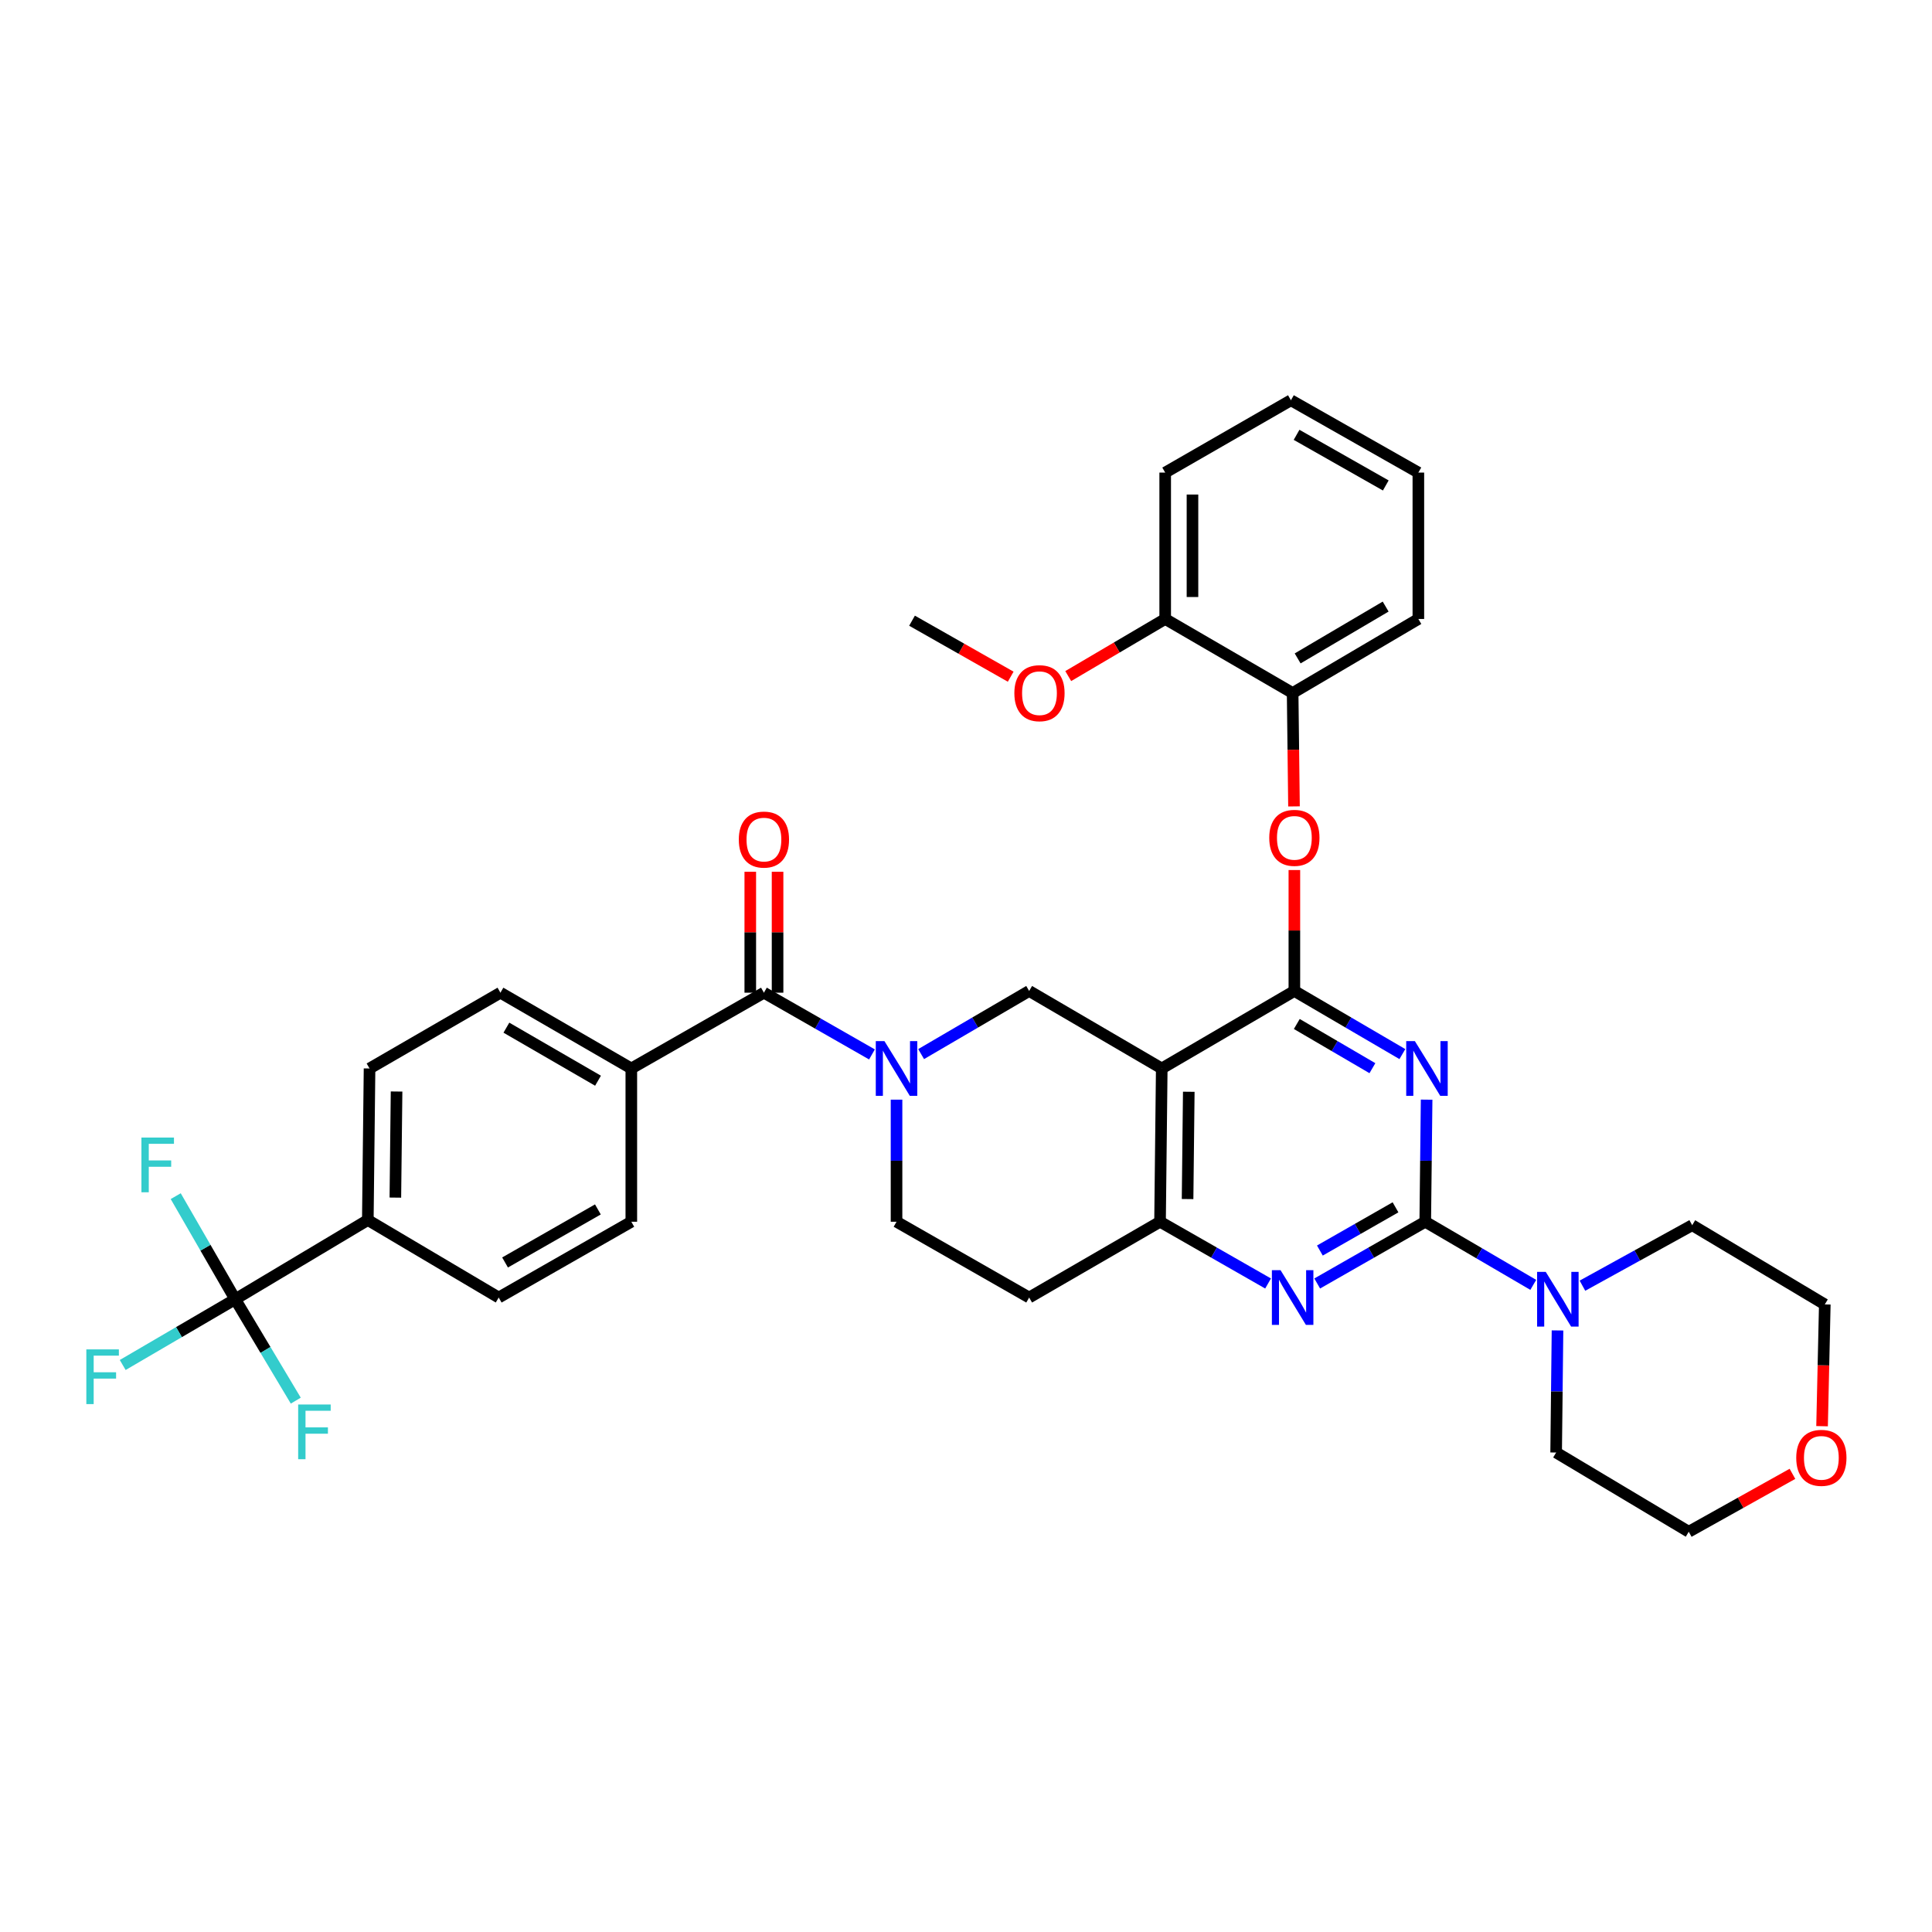 <?xml version='1.0' encoding='iso-8859-1'?>
<svg version='1.1' baseProfile='full'
              xmlns='http://www.w3.org/2000/svg'
                      xmlns:rdkit='http://www.rdkit.org/xml'
                      xmlns:xlink='http://www.w3.org/1999/xlink'
                  xml:space='preserve'
width='1000px' height='1000px' viewBox='0 0 1000 1000'>
<!-- END OF HEADER -->
<rect style='opacity:1.0;fill:#FFFFFF;stroke:none' width='1000' height='1000' x='0' y='0'> </rect>
<path class='bond-0' d='M 464.045,569.18 L 464.045,600.776' style='fill:none;fill-rule:evenodd;stroke:#0000FF;stroke-width:6px;stroke-linecap:butt;stroke-linejoin:miter;stroke-opacity:1' />
<path class='bond-0' d='M 464.045,600.776 L 464.045,632.372' style='fill:none;fill-rule:evenodd;stroke:#000000;stroke-width:6px;stroke-linecap:butt;stroke-linejoin:miter;stroke-opacity:1' />
<path class='bond-1' d='M 476.773,545.598 L 504.73,529.26' style='fill:none;fill-rule:evenodd;stroke:#0000FF;stroke-width:6px;stroke-linecap:butt;stroke-linejoin:miter;stroke-opacity:1' />
<path class='bond-1' d='M 504.73,529.26 L 532.687,512.922' style='fill:none;fill-rule:evenodd;stroke:#000000;stroke-width:6px;stroke-linecap:butt;stroke-linejoin:miter;stroke-opacity:1' />
<path class='bond-2' d='M 451.329,545.771 L 423.366,529.793' style='fill:none;fill-rule:evenodd;stroke:#0000FF;stroke-width:6px;stroke-linecap:butt;stroke-linejoin:miter;stroke-opacity:1' />
<path class='bond-2' d='M 423.366,529.793 L 395.404,513.816' style='fill:none;fill-rule:evenodd;stroke:#000000;stroke-width:6px;stroke-linecap:butt;stroke-linejoin:miter;stroke-opacity:1' />
<path class='bond-3' d='M 464.045,632.372 L 532.687,671.6' style='fill:none;fill-rule:evenodd;stroke:#000000;stroke-width:6px;stroke-linecap:butt;stroke-linejoin:miter;stroke-opacity:1' />
<path class='bond-4' d='M 532.687,671.6 L 600.434,632.372' style='fill:none;fill-rule:evenodd;stroke:#000000;stroke-width:6px;stroke-linecap:butt;stroke-linejoin:miter;stroke-opacity:1' />
<path class='bond-5' d='M 532.687,512.922 L 601.321,553.037' style='fill:none;fill-rule:evenodd;stroke:#000000;stroke-width:6px;stroke-linecap:butt;stroke-linejoin:miter;stroke-opacity:1' />
<path class='bond-6' d='M 601.321,553.037 L 600.434,632.372' style='fill:none;fill-rule:evenodd;stroke:#000000;stroke-width:6px;stroke-linecap:butt;stroke-linejoin:miter;stroke-opacity:1' />
<path class='bond-6' d='M 615.309,565.095 L 614.688,620.629' style='fill:none;fill-rule:evenodd;stroke:#000000;stroke-width:6px;stroke-linecap:butt;stroke-linejoin:miter;stroke-opacity:1' />
<path class='bond-7' d='M 601.321,553.037 L 669.962,512.922' style='fill:none;fill-rule:evenodd;stroke:#000000;stroke-width:6px;stroke-linecap:butt;stroke-linejoin:miter;stroke-opacity:1' />
<path class='bond-8' d='M 600.434,632.372 L 628.393,648.352' style='fill:none;fill-rule:evenodd;stroke:#000000;stroke-width:6px;stroke-linecap:butt;stroke-linejoin:miter;stroke-opacity:1' />
<path class='bond-8' d='M 628.393,648.352 L 656.352,664.332' style='fill:none;fill-rule:evenodd;stroke:#0000FF;stroke-width:6px;stroke-linecap:butt;stroke-linejoin:miter;stroke-opacity:1' />
<path class='bond-9' d='M 681.784,664.333 L 709.747,648.352' style='fill:none;fill-rule:evenodd;stroke:#0000FF;stroke-width:6px;stroke-linecap:butt;stroke-linejoin:miter;stroke-opacity:1' />
<path class='bond-9' d='M 709.747,648.352 L 737.71,632.372' style='fill:none;fill-rule:evenodd;stroke:#000000;stroke-width:6px;stroke-linecap:butt;stroke-linejoin:miter;stroke-opacity:1' />
<path class='bond-9' d='M 683.166,647.277 L 702.74,636.091' style='fill:none;fill-rule:evenodd;stroke:#0000FF;stroke-width:6px;stroke-linecap:butt;stroke-linejoin:miter;stroke-opacity:1' />
<path class='bond-9' d='M 702.74,636.091 L 722.314,624.905' style='fill:none;fill-rule:evenodd;stroke:#000000;stroke-width:6px;stroke-linecap:butt;stroke-linejoin:miter;stroke-opacity:1' />
<path class='bond-10' d='M 737.71,632.372 L 738.063,600.776' style='fill:none;fill-rule:evenodd;stroke:#000000;stroke-width:6px;stroke-linecap:butt;stroke-linejoin:miter;stroke-opacity:1' />
<path class='bond-10' d='M 738.063,600.776 L 738.416,569.18' style='fill:none;fill-rule:evenodd;stroke:#0000FF;stroke-width:6px;stroke-linecap:butt;stroke-linejoin:miter;stroke-opacity:1' />
<path class='bond-11' d='M 737.71,632.372 L 765.663,648.71' style='fill:none;fill-rule:evenodd;stroke:#000000;stroke-width:6px;stroke-linecap:butt;stroke-linejoin:miter;stroke-opacity:1' />
<path class='bond-11' d='M 765.663,648.71 L 793.616,665.048' style='fill:none;fill-rule:evenodd;stroke:#0000FF;stroke-width:6px;stroke-linecap:butt;stroke-linejoin:miter;stroke-opacity:1' />
<path class='bond-12' d='M 725.869,545.598 L 697.916,529.26' style='fill:none;fill-rule:evenodd;stroke:#0000FF;stroke-width:6px;stroke-linecap:butt;stroke-linejoin:miter;stroke-opacity:1' />
<path class='bond-12' d='M 697.916,529.26 L 669.962,512.922' style='fill:none;fill-rule:evenodd;stroke:#000000;stroke-width:6px;stroke-linecap:butt;stroke-linejoin:miter;stroke-opacity:1' />
<path class='bond-12' d='M 710.357,552.889 L 690.789,541.452' style='fill:none;fill-rule:evenodd;stroke:#0000FF;stroke-width:6px;stroke-linecap:butt;stroke-linejoin:miter;stroke-opacity:1' />
<path class='bond-12' d='M 690.789,541.452 L 671.222,530.016' style='fill:none;fill-rule:evenodd;stroke:#000000;stroke-width:6px;stroke-linecap:butt;stroke-linejoin:miter;stroke-opacity:1' />
<path class='bond-13' d='M 669.962,512.922 L 669.962,481.626' style='fill:none;fill-rule:evenodd;stroke:#000000;stroke-width:6px;stroke-linecap:butt;stroke-linejoin:miter;stroke-opacity:1' />
<path class='bond-13' d='M 669.962,481.626 L 669.962,450.33' style='fill:none;fill-rule:evenodd;stroke:#FF0000;stroke-width:6px;stroke-linecap:butt;stroke-linejoin:miter;stroke-opacity:1' />
<path class='bond-14' d='M 819.068,665.473 L 847.474,649.817' style='fill:none;fill-rule:evenodd;stroke:#0000FF;stroke-width:6px;stroke-linecap:butt;stroke-linejoin:miter;stroke-opacity:1' />
<path class='bond-14' d='M 847.474,649.817 L 875.879,634.161' style='fill:none;fill-rule:evenodd;stroke:#000000;stroke-width:6px;stroke-linecap:butt;stroke-linejoin:miter;stroke-opacity:1' />
<path class='bond-15' d='M 806.163,688.63 L 805.81,720.226' style='fill:none;fill-rule:evenodd;stroke:#0000FF;stroke-width:6px;stroke-linecap:butt;stroke-linejoin:miter;stroke-opacity:1' />
<path class='bond-15' d='M 805.81,720.226 L 805.457,751.822' style='fill:none;fill-rule:evenodd;stroke:#000000;stroke-width:6px;stroke-linecap:butt;stroke-linejoin:miter;stroke-opacity:1' />
<path class='bond-16' d='M 121.74,672.487 L 190.381,631.485' style='fill:none;fill-rule:evenodd;stroke:#000000;stroke-width:6px;stroke-linecap:butt;stroke-linejoin:miter;stroke-opacity:1' />
<path class='bond-17' d='M 121.74,672.487 L 92.627,689.503' style='fill:none;fill-rule:evenodd;stroke:#000000;stroke-width:6px;stroke-linecap:butt;stroke-linejoin:miter;stroke-opacity:1' />
<path class='bond-17' d='M 92.627,689.503 L 63.513,706.519' style='fill:none;fill-rule:evenodd;stroke:#33CCCC;stroke-width:6px;stroke-linecap:butt;stroke-linejoin:miter;stroke-opacity:1' />
<path class='bond-18' d='M 121.74,672.487 L 137.417,698.728' style='fill:none;fill-rule:evenodd;stroke:#000000;stroke-width:6px;stroke-linecap:butt;stroke-linejoin:miter;stroke-opacity:1' />
<path class='bond-18' d='M 137.417,698.728 L 153.095,724.969' style='fill:none;fill-rule:evenodd;stroke:#33CCCC;stroke-width:6px;stroke-linecap:butt;stroke-linejoin:miter;stroke-opacity:1' />
<path class='bond-19' d='M 121.74,672.487 L 106.346,645.806' style='fill:none;fill-rule:evenodd;stroke:#000000;stroke-width:6px;stroke-linecap:butt;stroke-linejoin:miter;stroke-opacity:1' />
<path class='bond-19' d='M 106.346,645.806 L 90.952,619.125' style='fill:none;fill-rule:evenodd;stroke:#33CCCC;stroke-width:6px;stroke-linecap:butt;stroke-linejoin:miter;stroke-opacity:1' />
<path class='bond-20' d='M 402.465,513.816 L 402.465,482.52' style='fill:none;fill-rule:evenodd;stroke:#000000;stroke-width:6px;stroke-linecap:butt;stroke-linejoin:miter;stroke-opacity:1' />
<path class='bond-20' d='M 402.465,482.52 L 402.465,451.224' style='fill:none;fill-rule:evenodd;stroke:#FF0000;stroke-width:6px;stroke-linecap:butt;stroke-linejoin:miter;stroke-opacity:1' />
<path class='bond-20' d='M 388.343,513.816 L 388.343,482.52' style='fill:none;fill-rule:evenodd;stroke:#000000;stroke-width:6px;stroke-linecap:butt;stroke-linejoin:miter;stroke-opacity:1' />
<path class='bond-20' d='M 388.343,482.52 L 388.343,451.224' style='fill:none;fill-rule:evenodd;stroke:#FF0000;stroke-width:6px;stroke-linecap:butt;stroke-linejoin:miter;stroke-opacity:1' />
<path class='bond-21' d='M 395.404,513.816 L 326.77,553.037' style='fill:none;fill-rule:evenodd;stroke:#000000;stroke-width:6px;stroke-linecap:butt;stroke-linejoin:miter;stroke-opacity:1' />
<path class='bond-22' d='M 190.381,631.485 L 191.276,553.037' style='fill:none;fill-rule:evenodd;stroke:#000000;stroke-width:6px;stroke-linecap:butt;stroke-linejoin:miter;stroke-opacity:1' />
<path class='bond-22' d='M 204.637,619.879 L 205.263,564.965' style='fill:none;fill-rule:evenodd;stroke:#000000;stroke-width:6px;stroke-linecap:butt;stroke-linejoin:miter;stroke-opacity:1' />
<path class='bond-23' d='M 190.381,631.485 L 258.129,671.6' style='fill:none;fill-rule:evenodd;stroke:#000000;stroke-width:6px;stroke-linecap:butt;stroke-linejoin:miter;stroke-opacity:1' />
<path class='bond-24' d='M 326.77,553.037 L 326.77,632.372' style='fill:none;fill-rule:evenodd;stroke:#000000;stroke-width:6px;stroke-linecap:butt;stroke-linejoin:miter;stroke-opacity:1' />
<path class='bond-25' d='M 326.77,553.037 L 259.023,513.816' style='fill:none;fill-rule:evenodd;stroke:#000000;stroke-width:6px;stroke-linecap:butt;stroke-linejoin:miter;stroke-opacity:1' />
<path class='bond-25' d='M 309.533,559.375 L 262.109,531.921' style='fill:none;fill-rule:evenodd;stroke:#000000;stroke-width:6px;stroke-linecap:butt;stroke-linejoin:miter;stroke-opacity:1' />
<path class='bond-26' d='M 191.276,553.037 L 259.023,513.816' style='fill:none;fill-rule:evenodd;stroke:#000000;stroke-width:6px;stroke-linecap:butt;stroke-linejoin:miter;stroke-opacity:1' />
<path class='bond-27' d='M 927.767,762.855 L 900.929,777.843' style='fill:none;fill-rule:evenodd;stroke:#FF0000;stroke-width:6px;stroke-linecap:butt;stroke-linejoin:miter;stroke-opacity:1' />
<path class='bond-27' d='M 900.929,777.843 L 874.09,792.831' style='fill:none;fill-rule:evenodd;stroke:#000000;stroke-width:6px;stroke-linecap:butt;stroke-linejoin:miter;stroke-opacity:1' />
<path class='bond-28' d='M 943.098,738.193 L 943.806,706.678' style='fill:none;fill-rule:evenodd;stroke:#FF0000;stroke-width:6px;stroke-linecap:butt;stroke-linejoin:miter;stroke-opacity:1' />
<path class='bond-28' d='M 943.806,706.678 L 944.513,675.162' style='fill:none;fill-rule:evenodd;stroke:#000000;stroke-width:6px;stroke-linecap:butt;stroke-linejoin:miter;stroke-opacity:1' />
<path class='bond-29' d='M 875.879,634.161 L 944.513,675.162' style='fill:none;fill-rule:evenodd;stroke:#000000;stroke-width:6px;stroke-linecap:butt;stroke-linejoin:miter;stroke-opacity:1' />
<path class='bond-30' d='M 669.769,417.394 L 669.418,388.051' style='fill:none;fill-rule:evenodd;stroke:#FF0000;stroke-width:6px;stroke-linecap:butt;stroke-linejoin:miter;stroke-opacity:1' />
<path class='bond-30' d='M 669.418,388.051 L 669.068,358.708' style='fill:none;fill-rule:evenodd;stroke:#000000;stroke-width:6px;stroke-linecap:butt;stroke-linejoin:miter;stroke-opacity:1' />
<path class='bond-31' d='M 734.14,244.608 L 668.181,207.169' style='fill:none;fill-rule:evenodd;stroke:#000000;stroke-width:6px;stroke-linecap:butt;stroke-linejoin:miter;stroke-opacity:1' />
<path class='bond-31' d='M 717.275,251.274 L 671.104,225.066' style='fill:none;fill-rule:evenodd;stroke:#000000;stroke-width:6px;stroke-linecap:butt;stroke-linejoin:miter;stroke-opacity:1' />
<path class='bond-32' d='M 734.14,244.608 L 734.14,320.382' style='fill:none;fill-rule:evenodd;stroke:#000000;stroke-width:6px;stroke-linecap:butt;stroke-linejoin:miter;stroke-opacity:1' />
<path class='bond-33' d='M 668.181,207.169 L 603.102,244.608' style='fill:none;fill-rule:evenodd;stroke:#000000;stroke-width:6px;stroke-linecap:butt;stroke-linejoin:miter;stroke-opacity:1' />
<path class='bond-34' d='M 603.102,244.608 L 603.102,320.382' style='fill:none;fill-rule:evenodd;stroke:#000000;stroke-width:6px;stroke-linecap:butt;stroke-linejoin:miter;stroke-opacity:1' />
<path class='bond-34' d='M 617.224,255.974 L 617.224,309.016' style='fill:none;fill-rule:evenodd;stroke:#000000;stroke-width:6px;stroke-linecap:butt;stroke-linejoin:miter;stroke-opacity:1' />
<path class='bond-35' d='M 603.102,320.382 L 669.068,358.708' style='fill:none;fill-rule:evenodd;stroke:#000000;stroke-width:6px;stroke-linecap:butt;stroke-linejoin:miter;stroke-opacity:1' />
<path class='bond-36' d='M 603.102,320.382 L 578.01,335.16' style='fill:none;fill-rule:evenodd;stroke:#000000;stroke-width:6px;stroke-linecap:butt;stroke-linejoin:miter;stroke-opacity:1' />
<path class='bond-36' d='M 578.01,335.16 L 552.918,349.939' style='fill:none;fill-rule:evenodd;stroke:#FF0000;stroke-width:6px;stroke-linecap:butt;stroke-linejoin:miter;stroke-opacity:1' />
<path class='bond-37' d='M 669.068,358.708 L 734.14,320.382' style='fill:none;fill-rule:evenodd;stroke:#000000;stroke-width:6px;stroke-linecap:butt;stroke-linejoin:miter;stroke-opacity:1' />
<path class='bond-37' d='M 671.662,340.79 L 717.212,313.962' style='fill:none;fill-rule:evenodd;stroke:#000000;stroke-width:6px;stroke-linecap:butt;stroke-linejoin:miter;stroke-opacity:1' />
<path class='bond-38' d='M 523.134,350.253 L 497.599,335.761' style='fill:none;fill-rule:evenodd;stroke:#FF0000;stroke-width:6px;stroke-linecap:butt;stroke-linejoin:miter;stroke-opacity:1' />
<path class='bond-38' d='M 497.599,335.761 L 472.064,321.268' style='fill:none;fill-rule:evenodd;stroke:#000000;stroke-width:6px;stroke-linecap:butt;stroke-linejoin:miter;stroke-opacity:1' />
<path class='bond-39' d='M 805.457,751.822 L 874.09,792.831' style='fill:none;fill-rule:evenodd;stroke:#000000;stroke-width:6px;stroke-linecap:butt;stroke-linejoin:miter;stroke-opacity:1' />
<path class='bond-40' d='M 258.129,671.6 L 326.77,632.372' style='fill:none;fill-rule:evenodd;stroke:#000000;stroke-width:6px;stroke-linecap:butt;stroke-linejoin:miter;stroke-opacity:1' />
<path class='bond-40' d='M 261.418,653.455 L 309.467,625.995' style='fill:none;fill-rule:evenodd;stroke:#000000;stroke-width:6px;stroke-linecap:butt;stroke-linejoin:miter;stroke-opacity:1' />
<path  class='atom-0' d='M 457.785 538.877
L 467.065 553.877
Q 467.985 555.357, 469.465 558.037
Q 470.945 560.717, 471.025 560.877
L 471.025 538.877
L 474.785 538.877
L 474.785 567.197
L 470.905 567.197
L 460.945 550.797
Q 459.785 548.877, 458.545 546.677
Q 457.345 544.477, 456.985 543.797
L 456.985 567.197
L 453.305 567.197
L 453.305 538.877
L 457.785 538.877
' fill='#0000FF'/>
<path  class='atom-6' d='M 662.808 657.44
L 672.088 672.44
Q 673.008 673.92, 674.488 676.6
Q 675.968 679.28, 676.048 679.44
L 676.048 657.44
L 679.808 657.44
L 679.808 685.76
L 675.928 685.76
L 665.968 669.36
Q 664.808 667.44, 663.568 665.24
Q 662.368 663.04, 662.008 662.36
L 662.008 685.76
L 658.328 685.76
L 658.328 657.44
L 662.808 657.44
' fill='#0000FF'/>
<path  class='atom-8' d='M 732.336 538.877
L 741.616 553.877
Q 742.536 555.357, 744.016 558.037
Q 745.496 560.717, 745.576 560.877
L 745.576 538.877
L 749.336 538.877
L 749.336 567.197
L 745.456 567.197
L 735.496 550.797
Q 734.336 548.877, 733.096 546.677
Q 731.896 544.477, 731.536 543.797
L 731.536 567.197
L 727.856 567.197
L 727.856 538.877
L 732.336 538.877
' fill='#0000FF'/>
<path  class='atom-10' d='M 800.083 658.327
L 809.363 673.327
Q 810.283 674.807, 811.763 677.487
Q 813.243 680.167, 813.323 680.327
L 813.323 658.327
L 817.083 658.327
L 817.083 686.647
L 813.203 686.647
L 803.243 670.247
Q 802.083 668.327, 800.843 666.127
Q 799.643 663.927, 799.283 663.247
L 799.283 686.647
L 795.603 686.647
L 795.603 658.327
L 800.083 658.327
' fill='#0000FF'/>
<path  class='atom-13' d='M 382.404 434.561
Q 382.404 427.761, 385.764 423.961
Q 389.124 420.161, 395.404 420.161
Q 401.684 420.161, 405.044 423.961
Q 408.404 427.761, 408.404 434.561
Q 408.404 441.441, 405.004 445.361
Q 401.604 449.241, 395.404 449.241
Q 389.164 449.241, 385.764 445.361
Q 382.404 441.481, 382.404 434.561
M 395.404 446.041
Q 399.724 446.041, 402.044 443.161
Q 404.404 440.241, 404.404 434.561
Q 404.404 429.001, 402.044 426.201
Q 399.724 423.361, 395.404 423.361
Q 391.084 423.361, 388.724 426.161
Q 386.404 428.961, 386.404 434.561
Q 386.404 440.281, 388.724 443.161
Q 391.084 446.041, 395.404 446.041
' fill='#FF0000'/>
<path  class='atom-17' d='M 929.732 754.577
Q 929.732 747.777, 933.092 743.977
Q 936.452 740.177, 942.732 740.177
Q 949.012 740.177, 952.372 743.977
Q 955.732 747.777, 955.732 754.577
Q 955.732 761.457, 952.332 765.377
Q 948.932 769.257, 942.732 769.257
Q 936.492 769.257, 933.092 765.377
Q 929.732 761.497, 929.732 754.577
M 942.732 766.057
Q 947.052 766.057, 949.372 763.177
Q 951.732 760.257, 951.732 754.577
Q 951.732 749.017, 949.372 746.217
Q 947.052 743.377, 942.732 743.377
Q 938.412 743.377, 936.052 746.177
Q 933.732 748.977, 933.732 754.577
Q 933.732 760.297, 936.052 763.177
Q 938.412 766.057, 942.732 766.057
' fill='#FF0000'/>
<path  class='atom-19' d='M 656.962 433.667
Q 656.962 426.867, 660.322 423.067
Q 663.682 419.267, 669.962 419.267
Q 676.242 419.267, 679.602 423.067
Q 682.962 426.867, 682.962 433.667
Q 682.962 440.547, 679.562 444.467
Q 676.162 448.347, 669.962 448.347
Q 663.722 448.347, 660.322 444.467
Q 656.962 440.587, 656.962 433.667
M 669.962 445.147
Q 674.282 445.147, 676.602 442.267
Q 678.962 439.347, 678.962 433.667
Q 678.962 428.107, 676.602 425.307
Q 674.282 422.467, 669.962 422.467
Q 665.642 422.467, 663.282 425.267
Q 660.962 428.067, 660.962 433.667
Q 660.962 439.387, 663.282 442.267
Q 665.642 445.147, 669.962 445.147
' fill='#FF0000'/>
<path  class='atom-26' d='M 525.03 358.788
Q 525.03 351.988, 528.39 348.188
Q 531.75 344.388, 538.03 344.388
Q 544.31 344.388, 547.67 348.188
Q 551.03 351.988, 551.03 358.788
Q 551.03 365.668, 547.63 369.588
Q 544.23 373.468, 538.03 373.468
Q 531.79 373.468, 528.39 369.588
Q 525.03 365.708, 525.03 358.788
M 538.03 370.268
Q 542.35 370.268, 544.67 367.388
Q 547.03 364.468, 547.03 358.788
Q 547.03 353.228, 544.67 350.428
Q 542.35 347.588, 538.03 347.588
Q 533.71 347.588, 531.35 350.388
Q 529.03 353.188, 529.03 358.788
Q 529.03 364.508, 531.35 367.388
Q 533.71 370.268, 538.03 370.268
' fill='#FF0000'/>
<path  class='atom-34' d='M 44.686 698.441
L 61.526 698.441
L 61.526 701.681
L 48.486 701.681
L 48.486 710.281
L 60.086 710.281
L 60.086 713.561
L 48.486 713.561
L 48.486 726.761
L 44.686 726.761
L 44.686 698.441
' fill='#33CCCC'/>
<path  class='atom-35' d='M 154.329 726.968
L 171.169 726.968
L 171.169 730.208
L 158.129 730.208
L 158.129 738.808
L 169.729 738.808
L 169.729 742.088
L 158.129 742.088
L 158.129 755.288
L 154.329 755.288
L 154.329 726.968
' fill='#33CCCC'/>
<path  class='atom-36' d='M 73.205 588.798
L 90.045 588.798
L 90.045 592.038
L 77.005 592.038
L 77.005 600.638
L 88.605 600.638
L 88.605 603.918
L 77.005 603.918
L 77.005 617.118
L 73.205 617.118
L 73.205 588.798
' fill='#33CCCC'/>
</svg>
